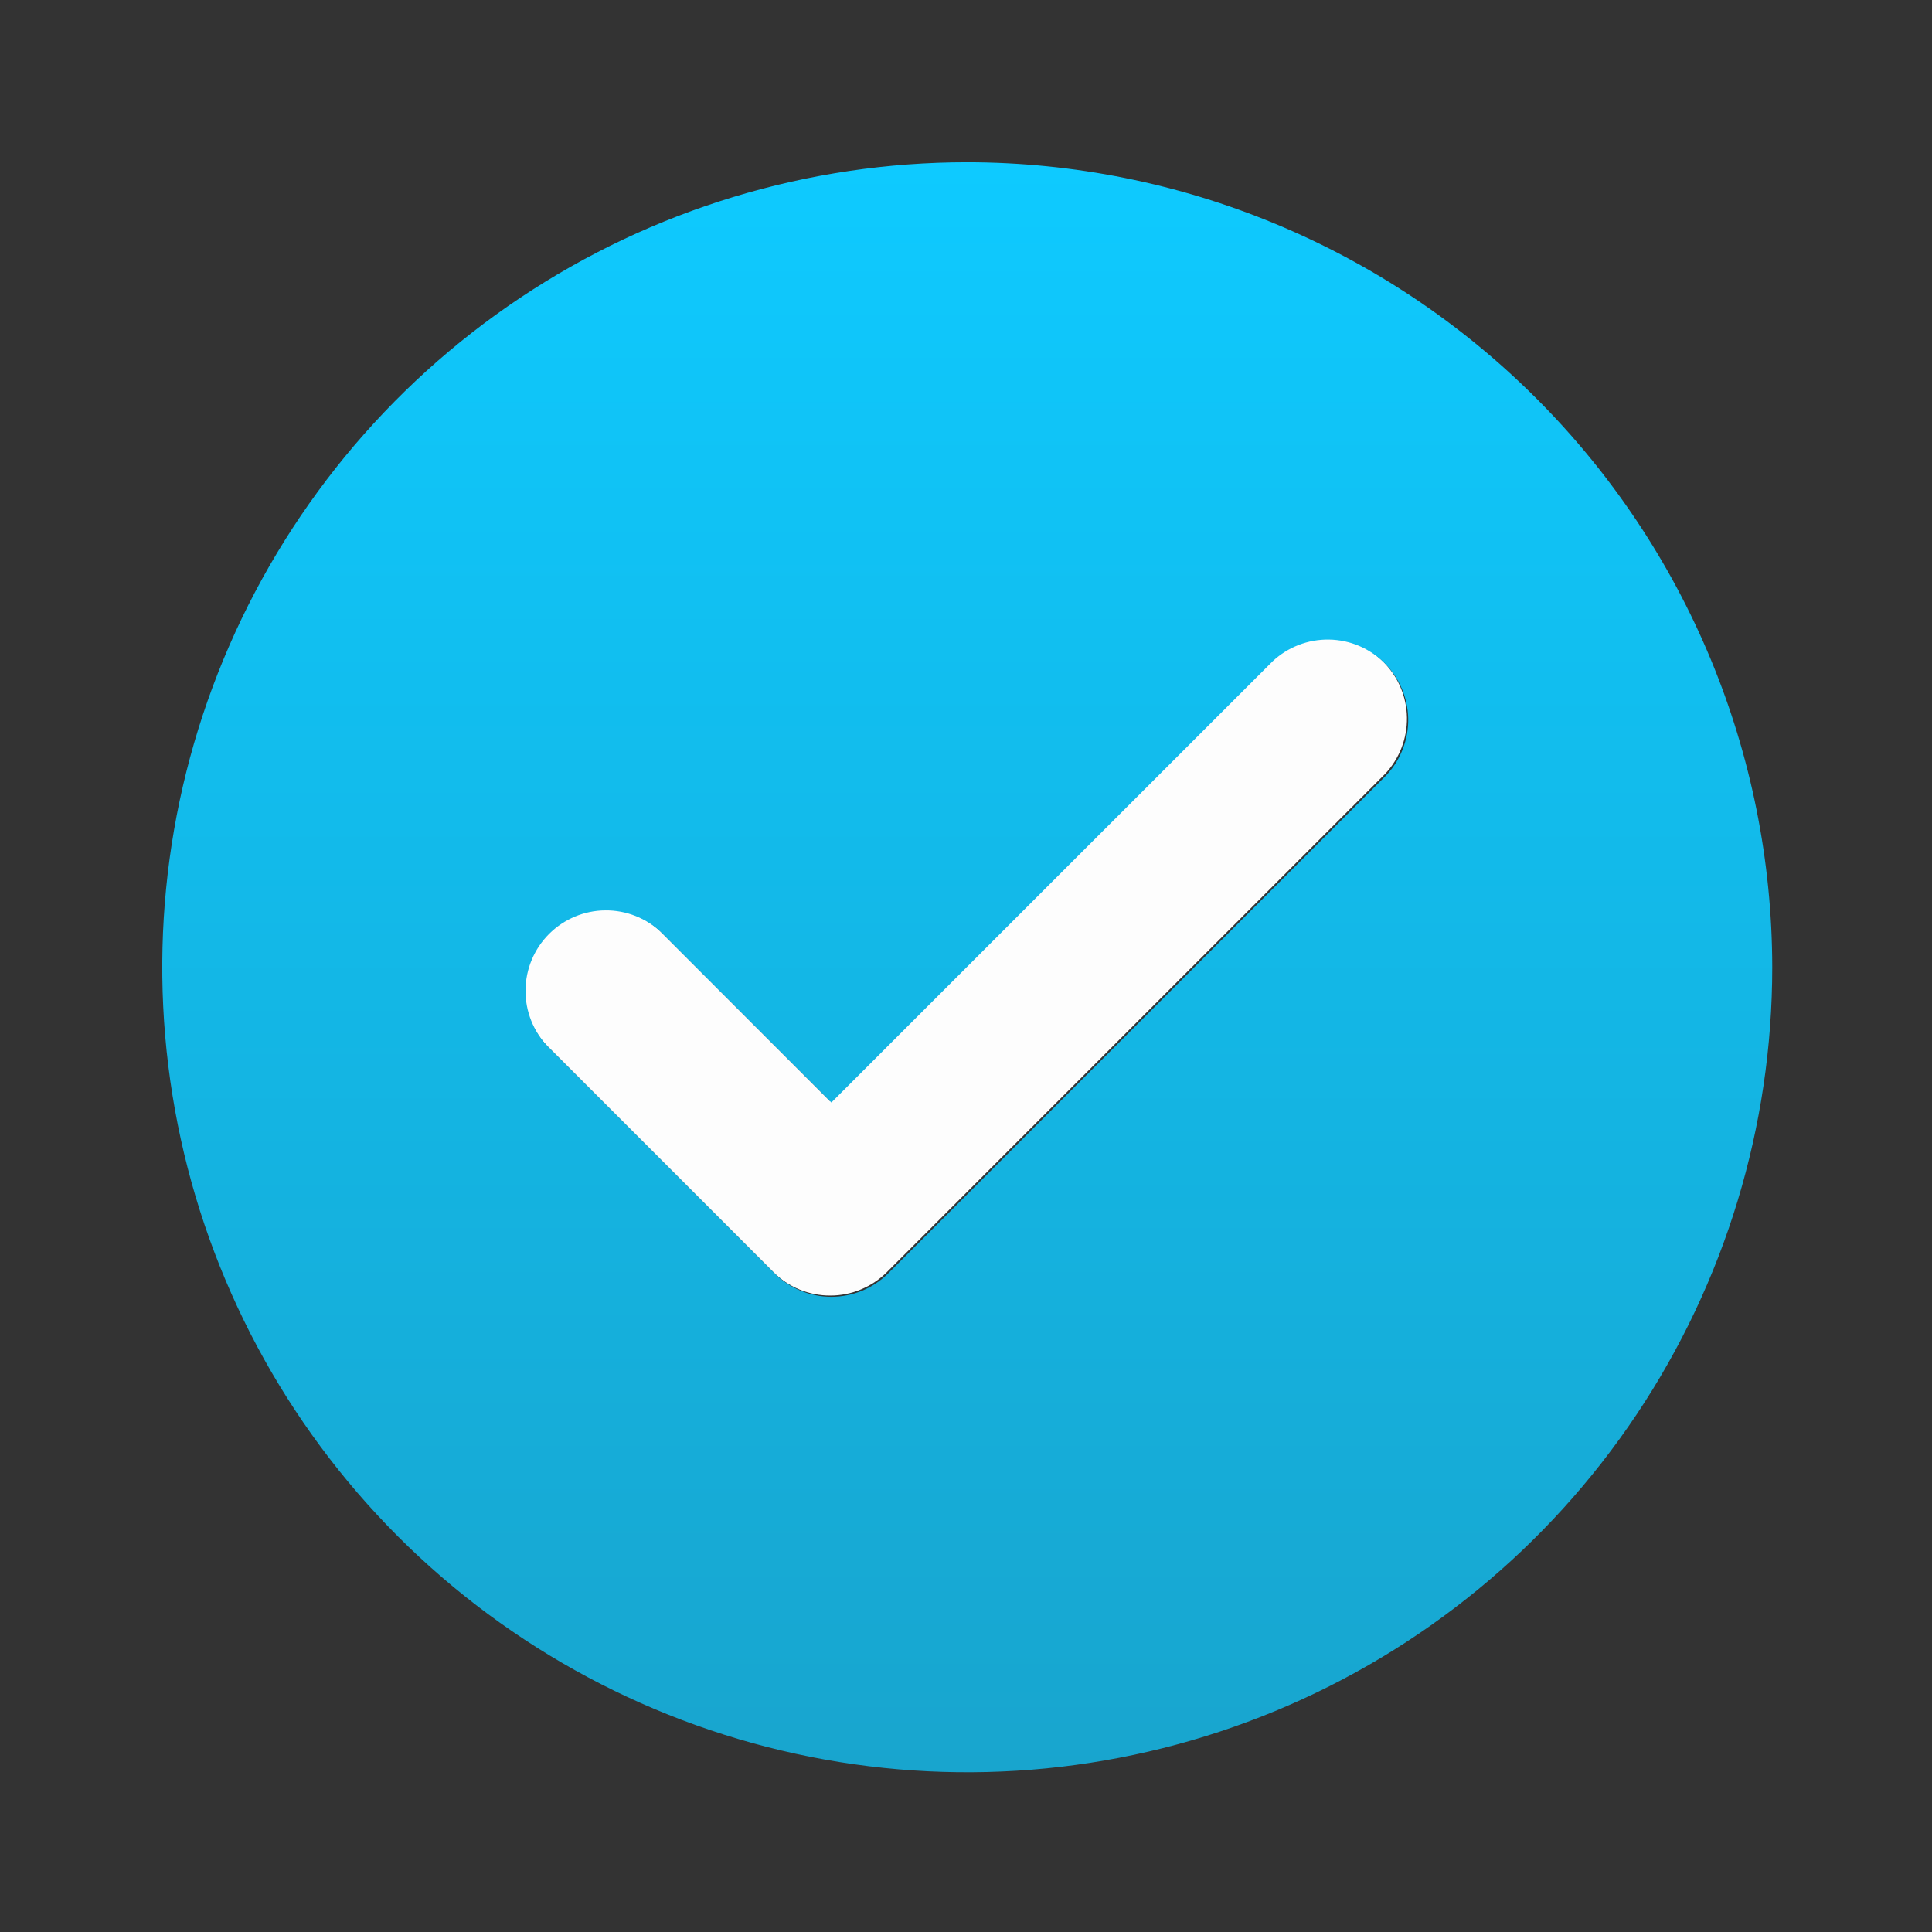 <?xml version="1.0" encoding="UTF-8"?> <svg xmlns="http://www.w3.org/2000/svg" width="61" height="61" viewBox="0 0 61 61" fill="none"><rect x="0" y="0" width="61" height="61" fill="#333333" stroke="none"/><path opacity="0.99" d="M26.212 40.905C25.878 40.906 25.547 40.84 25.238 40.713C24.929 40.585 24.649 40.397 24.413 40.16L17.265 33.011C16.803 32.531 16.546 31.889 16.552 31.223C16.558 30.556 16.825 29.919 17.297 29.448C17.768 28.977 18.405 28.709 19.072 28.703C19.738 28.698 20.38 28.954 20.86 29.417L26.21 34.77L40.141 20.841C40.622 20.389 41.26 20.142 41.92 20.153C42.58 20.163 43.21 20.43 43.677 20.896C44.144 21.363 44.411 21.993 44.422 22.653C44.432 23.313 44.186 23.951 43.734 24.433L28.007 40.16C27.771 40.397 27.491 40.584 27.182 40.712C26.874 40.84 26.546 40.906 26.212 40.905Z" fill="white"></path><path d="M30.54 5.123C25.513 5.123 20.599 6.614 16.419 9.407C12.239 12.199 8.982 16.169 7.058 20.813C5.134 25.457 4.631 30.568 5.611 35.498C6.592 40.429 9.013 44.957 12.567 48.512C16.122 52.067 20.651 54.487 25.581 55.468C30.512 56.449 35.622 55.945 40.266 54.022C44.911 52.098 48.88 48.84 51.673 44.66C54.466 40.481 55.956 35.567 55.956 30.54C55.949 23.801 53.269 17.34 48.504 12.576C43.739 7.811 37.278 5.13 30.54 5.123ZM43.774 24.473L28.046 40.201C27.57 40.677 26.923 40.945 26.249 40.945C25.575 40.945 24.929 40.677 24.452 40.201L17.305 33.051C16.842 32.572 16.586 31.93 16.592 31.263C16.598 30.597 16.865 29.959 17.336 29.488C17.808 29.017 18.445 28.749 19.111 28.744C19.778 28.738 20.42 28.994 20.899 29.457L26.249 34.81L40.18 20.881C40.661 20.43 41.3 20.183 41.96 20.193C42.62 20.203 43.25 20.47 43.717 20.936C44.184 21.403 44.451 22.033 44.462 22.693C44.472 23.353 44.226 23.991 43.774 24.473Z" fill="url(#paint0_linear_1554_612)"></path><defs><linearGradient id="paint0_linear_1554_612" x1="30.54" y1="5.123" x2="30.54" y2="55.956" gradientUnits="userSpaceOnUse"><stop stop-color="#0ECAFF"></stop><stop offset="1" stop-color="#18A5CE"></stop></linearGradient></defs></svg> 
